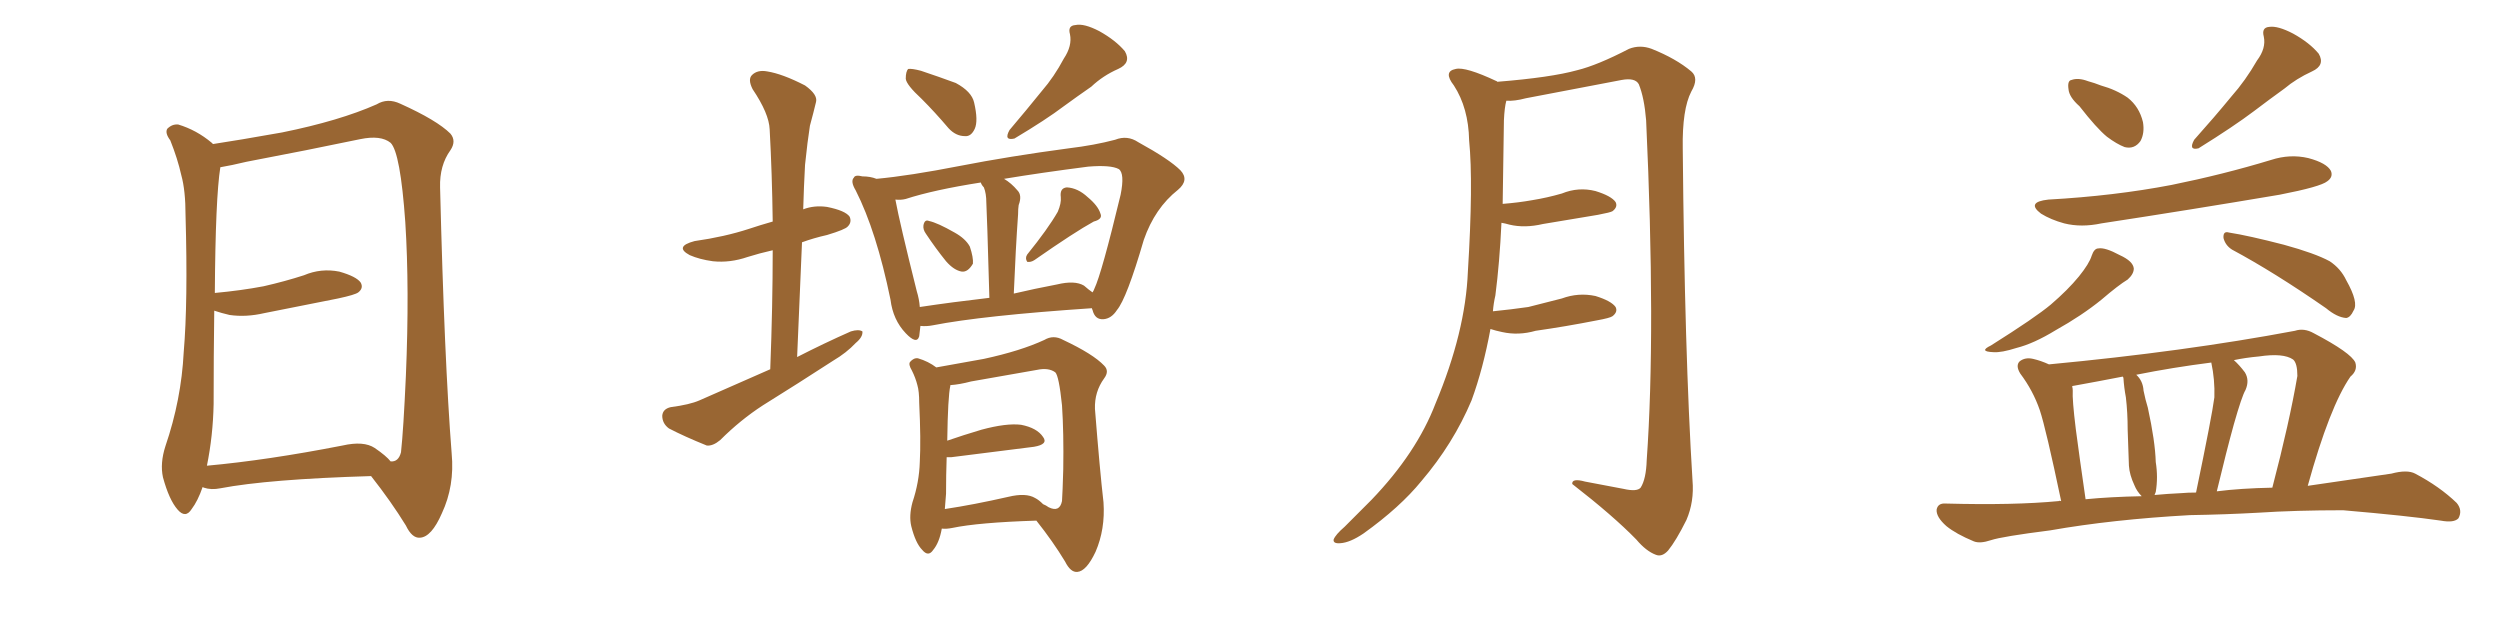 <svg xmlns="http://www.w3.org/2000/svg" xmlns:xlink="http://www.w3.org/1999/xlink" width="600" height="150"><path fill="#996633" padding="10" d="M89.06 114.26L89.06 114.26Q64.45 114.99 52.88 117.19L52.88 117.19Q50.68 117.63 48.93 117.04L48.93 117.04Q48.63 116.89 48.63 116.89L48.63 116.89Q47.46 120.26 46.00 122.17L46.00 122.17Q44.53 124.51 42.63 122.31L42.63 122.31Q40.58 119.97 39.11 114.55L39.11 114.55Q38.38 111.18 39.70 107.08L39.70 107.08Q43.51 95.95 44.09 84.52L44.09 84.52Q45.12 72.51 44.53 51.71L44.53 51.71Q44.53 45.70 43.51 42.04L43.51 42.04Q42.63 38.09 40.87 33.69L40.87 33.69Q39.55 31.93 40.14 30.91L40.14 30.91Q41.31 29.74 42.77 29.88L42.77 29.88Q47.17 31.20 50.83 34.28L50.83 34.28Q50.98 34.42 51.12 34.57L51.12 34.57Q56.98 33.69 67.68 31.79L67.68 31.79Q81.45 29.00 90.38 25.05L90.38 25.05Q93.02 23.44 96.09 24.90L96.09 24.90Q104.88 28.86 108.11 32.08L108.11 32.08Q109.57 33.84 108.11 36.04L108.11 36.04Q105.47 39.70 105.62 44.97L105.62 44.97Q106.64 86.43 108.40 108.84L108.40 108.84Q109.13 116.60 106.05 123.19L106.05 123.19Q103.56 128.91 100.78 129.05L100.78 129.05Q98.88 129.20 97.41 126.12L97.41 126.12Q93.90 120.41 89.06 114.26ZM93.75 110.74L93.75 110.74L93.75 110.74Q95.65 110.89 96.24 108.54L96.24 108.54Q96.83 103.13 97.41 90.23L97.41 90.23Q98.29 69.29 97.27 53.32L97.27 53.32Q96.09 36.62 93.75 34.28L93.75 34.28Q91.41 32.37 86.43 33.40L86.43 33.40Q73.83 36.04 59.18 38.82L59.18 38.82Q55.52 39.70 52.88 40.14L52.88 40.14Q51.71 47.46 51.56 70.31L51.56 70.31Q57.86 69.73 63.28 68.70L63.28 68.70Q68.41 67.53 72.95 66.06L72.95 66.06Q77.05 64.31 81.45 65.19L81.45 65.19Q85.55 66.36 86.57 67.82L86.57 67.82Q87.30 69.14 85.99 70.17L85.99 70.17Q85.25 70.75 81.15 71.63L81.15 71.63Q72.22 73.39 63.43 75.15L63.43 75.15Q59.03 76.17 55.08 75.59L55.08 75.59Q53.17 75.15 51.42 74.56L51.42 74.56Q51.27 85.55 51.27 96.97L51.27 96.97Q51.12 104.59 49.66 111.77L49.66 111.77Q64.16 110.45 82.18 106.93L82.18 106.93Q87.30 105.76 89.94 107.52L89.94 107.52Q92.72 109.42 93.75 110.74ZM184.86 88.62L184.86 88.62Q185.45 73.39 185.45 60.06L185.45 60.06Q182.23 60.79 179.44 61.67L179.44 61.67Q175.20 63.13 171.09 62.70L171.09 62.70Q167.87 62.26 165.53 61.23L165.53 61.23Q161.72 59.18 166.70 57.86L166.70 57.86Q173.88 56.84 179.74 54.93L179.74 54.93Q182.37 54.05 185.45 53.17L185.45 53.17Q185.30 41.75 184.72 31.05L184.72 31.05Q184.57 27.25 180.62 21.39L180.62 21.39Q179.44 19.04 180.47 18.02L180.47 18.02Q181.79 16.70 184.13 17.14L184.13 17.14Q187.79 17.72 193.21 20.51L193.21 20.51Q196.29 22.71 195.85 24.46L195.85 24.46Q195.26 26.95 194.38 30.18L194.38 30.18Q193.80 33.84 193.21 39.55L193.21 39.55Q192.92 44.82 192.77 50.24L192.77 50.24Q195.41 49.22 198.49 49.66L198.49 49.66Q202.88 50.54 203.91 52.00L203.91 52.00Q204.49 53.32 203.47 54.35L203.47 54.35Q202.88 55.08 198.49 56.40L198.49 56.40Q195.26 57.13 192.48 58.15L192.48 58.15Q191.89 71.48 191.31 85.69L191.31 85.69Q197.90 82.32 204.20 79.54L204.20 79.54Q206.10 78.96 206.98 79.54L206.98 79.54Q207.13 80.86 205.37 82.32L205.37 82.32Q203.17 84.67 199.95 86.57L199.95 86.57Q191.60 91.99 183.11 97.27L183.11 97.27Q177.69 100.78 172.85 105.62L172.85 105.62Q171.09 107.08 169.63 106.93L169.63 106.93Q164.21 104.74 160.55 102.83L160.55 102.83Q158.94 101.66 158.94 99.76L158.94 99.76Q159.08 98.14 160.99 97.71L160.99 97.71Q165.53 97.12 167.87 96.09L167.87 96.09Q176.81 92.14 184.86 88.62ZM221.19 23.73L221.19 23.73Q217.53 20.36 217.38 18.90L217.38 18.90Q217.38 17.14 217.97 16.55L217.97 16.55Q218.85 16.41 221.04 16.99L221.04 16.99Q225.44 18.46 229.39 19.92L229.39 19.92Q233.20 21.97 233.79 24.61L233.79 24.61Q234.81 29.00 233.94 30.91L233.94 30.91Q233.06 32.81 231.59 32.67L231.59 32.67Q229.39 32.67 227.64 30.76L227.64 30.76Q224.41 26.95 221.19 23.73ZM255.32 14.06L255.32 14.06Q257.37 10.99 256.79 8.20L256.79 8.20Q256.20 6.15 258.11 6.01L258.11 6.01Q260.16 5.57 263.82 7.47L263.82 7.47Q267.77 9.67 269.97 12.30L269.97 12.30Q271.58 15.09 268.36 16.55L268.36 16.55Q264.70 18.16 261.91 20.80L261.91 20.80Q258.54 23.14 255.32 25.49L255.32 25.49Q251.07 28.71 243.46 33.25L243.46 33.25Q240.82 33.84 242.29 31.20L242.29 31.20Q246.39 26.37 250.05 21.83L250.05 21.83Q252.98 18.46 255.32 14.06ZM222.22 56.10L222.22 56.10Q221.48 55.08 221.63 54.05L221.63 54.05Q221.92 52.59 222.95 53.03L222.95 53.03Q225 53.47 229.10 55.81L229.10 55.81Q231.74 57.28 232.76 59.18L232.76 59.18Q233.64 61.82 233.50 63.28L233.50 63.28Q232.32 65.33 230.86 65.19L230.86 65.19Q228.96 64.89 227.05 62.70L227.05 62.70Q224.56 59.62 222.22 56.10ZM253.86 50.83L253.86 50.83Q254.74 48.78 254.59 47.31L254.59 47.31Q254.30 45.12 256.05 44.97L256.05 44.97Q258.69 45.12 261.04 47.31L261.04 47.31Q263.53 49.37 264.11 51.27L264.11 51.27Q264.70 52.59 262.50 53.17L262.50 53.17Q257.96 55.66 248.29 62.40L248.29 62.40Q247.41 62.99 246.53 62.84L246.53 62.84Q245.95 61.96 246.53 61.08L246.53 61.08Q251.51 54.93 253.86 50.83ZM220.90 78.22L220.90 78.22Q220.75 79.69 220.61 80.71L220.61 80.71Q220.02 82.76 217.38 79.98L217.38 79.98Q214.31 76.76 213.72 71.92L213.72 71.92Q210.35 55.52 205.37 45.70L205.37 45.70Q204.05 43.51 204.93 42.63L204.93 42.63Q205.22 41.89 206.98 42.33L206.98 42.33Q208.89 42.33 210.35 42.92L210.35 42.92Q218.26 42.19 230.27 39.84L230.27 39.84Q242.29 37.50 256.49 35.60L256.49 35.60Q262.65 34.86 267.63 33.54L267.63 33.54Q270.56 32.37 273.19 34.13L273.19 34.13Q280.66 38.23 283.30 40.87L283.30 40.87Q285.50 43.21 282.71 45.56L282.71 45.56Q277.15 49.95 274.51 57.57L274.51 57.57Q270.41 71.63 268.07 74.41L268.07 74.41Q266.75 76.46 264.84 76.61L264.84 76.61Q262.79 76.76 262.21 74.41L262.21 74.41Q262.06 74.12 262.06 73.97L262.06 73.97Q235.84 75.73 223.83 78.08L223.83 78.08Q222.36 78.37 220.90 78.22ZM260.16 68.55L260.16 68.55Q261.33 69.58 262.21 70.17L262.21 70.17Q262.50 69.73 262.65 69.29L262.65 69.29Q264.40 65.63 268.95 46.73L268.95 46.73Q269.97 41.60 268.51 40.58L268.51 40.58Q266.60 39.55 261.18 39.99L261.18 39.99Q249.76 41.46 240.97 42.92L240.97 42.92Q242.72 43.95 244.19 45.70L244.19 45.70Q245.36 46.88 244.48 49.22L244.48 49.22Q244.34 50.10 244.34 51.42L244.34 51.42Q243.75 59.77 243.31 70.46L243.31 70.46Q248.29 69.29 253.71 68.26L253.71 68.26Q257.96 67.24 260.16 68.55ZM220.75 73.68L220.75 73.68Q228.52 72.51 237.45 71.48L237.45 71.48Q236.87 50.98 236.72 48.63L236.72 48.63Q236.72 46.44 236.13 44.97L236.13 44.97Q235.55 44.38 235.40 43.80L235.40 43.80Q224.12 45.56 217.38 47.75L217.38 47.75Q216.21 48.05 214.89 47.90L214.89 47.90Q215.92 53.47 220.02 69.87L220.02 69.87Q220.61 71.78 220.75 73.68ZM226.03 126.86L226.03 126.86Q225.44 130.22 223.97 131.98L223.97 131.98Q222.80 133.74 221.34 131.98L221.34 131.98Q219.73 130.37 218.70 126.27L218.70 126.27Q218.12 123.78 218.99 120.56L218.99 120.56Q220.61 115.72 220.75 110.89L220.75 110.89Q221.04 105.62 220.61 96.68L220.61 96.68Q220.61 93.90 220.17 92.43L220.17 92.43Q219.73 90.67 218.85 88.92L218.85 88.92Q217.97 87.45 218.41 86.87L218.41 86.87Q219.29 85.84 220.31 85.99L220.31 85.99Q222.80 86.72 224.71 88.18L224.71 88.18Q228.66 87.45 236.13 86.13L236.13 86.13Q244.92 84.23 250.63 81.59L250.63 81.59Q252.83 80.27 255.18 81.59L255.18 81.59Q262.35 84.96 264.99 87.74L264.99 87.74Q266.31 89.06 264.99 90.82L264.99 90.82Q262.65 94.04 262.79 98.14L262.79 98.14Q263.96 112.94 264.84 120.56L264.84 120.56Q265.28 127.00 262.94 132.42L262.94 132.42Q260.74 137.11 258.54 137.26L258.54 137.26Q256.93 137.40 255.62 134.77L255.62 134.77Q252.69 129.93 248.73 124.95L248.73 124.95Q234.81 125.39 228.52 126.71L228.52 126.71Q227.05 127.00 226.03 126.86ZM248.44 119.53L248.44 119.53L248.44 119.53Q249.32 119.97 250.34 121.00L250.34 121.00Q251.07 121.29 251.66 121.73L251.66 121.73Q254.30 123.05 254.88 120.26L254.88 120.26Q255.03 118.07 255.18 112.65L255.18 112.65Q255.32 103.86 254.88 97.27L254.88 97.27Q254.15 90.23 253.27 89.36L253.27 89.36Q251.66 88.18 248.88 88.77L248.88 88.77Q241.55 90.09 233.06 91.55L233.06 91.55Q230.27 92.29 228.08 92.43L228.08 92.43Q228.08 92.43 228.08 92.58L228.08 92.58Q227.49 95.21 227.34 105.76L227.34 105.76Q231.15 104.44 235.55 103.13L235.55 103.13Q241.55 101.51 245.07 101.95L245.07 101.95Q248.88 102.69 250.34 104.88L250.34 104.88Q251.66 106.64 248.14 107.23L248.14 107.23Q239.79 108.25 228.37 109.72L228.37 109.72Q227.64 109.72 227.20 109.72L227.20 109.72Q227.05 113.96 227.05 118.51L227.05 118.51Q226.90 120.26 226.76 122.17L226.76 122.17Q233.64 121.14 241.99 119.24L241.99 119.24Q246.24 118.21 248.44 119.53ZM357.71 78.96L357.71 78.96L357.71 78.96Q355.96 88.48 353.17 96.09L353.17 96.09Q348.78 106.49 341.16 115.43L341.16 115.43Q336.04 121.73 327.25 128.03L327.25 128.03Q324.02 130.22 321.68 130.37L321.68 130.37Q319.92 130.52 320.07 129.49L320.07 129.49Q320.51 128.32 322.71 126.42L322.71 126.42Q325.63 123.49 329.15 119.97L329.15 119.97Q339.99 108.69 344.53 96.83L344.53 96.83Q351.71 79.69 352.29 65.19L352.29 65.19Q353.61 43.95 352.59 33.69L352.59 33.69Q352.44 25.93 348.93 20.51L348.93 20.51Q346.29 17.14 349.37 16.55L349.37 16.55Q351.71 15.97 359.18 19.48L359.18 19.48Q359.33 19.48 359.33 19.63L359.33 19.63Q372.22 18.60 378.52 16.85L378.52 16.85Q383.35 15.67 390.97 11.72L390.97 11.72Q393.60 10.69 396.39 11.72L396.39 11.72Q402.25 14.06 405.91 17.14L405.91 17.14Q407.81 18.75 405.91 21.97L405.91 21.97Q403.71 26.22 403.86 35.60L403.86 35.60Q404.30 84.81 406.20 115.28L406.20 115.28Q406.64 120.41 404.74 124.80L404.74 124.80Q402.25 129.79 400.34 132.13L400.34 132.13Q398.88 133.74 397.41 133.15L397.41 133.15Q395.07 132.28 392.72 129.49L392.72 129.49Q387.16 123.78 377.34 116.16L377.34 116.16Q377.20 114.70 380.42 115.58L380.42 115.58Q385.11 116.46 389.65 117.33L389.65 117.33Q392.87 118.07 393.75 117.04L393.75 117.04Q395.07 114.99 395.21 110.45L395.21 110.45Q397.41 79.54 395.07 28.86L395.07 28.86Q394.63 23.44 393.31 20.21L393.31 20.21Q392.43 18.60 389.21 19.19L389.21 19.19Q377.78 21.39 366.21 23.58L366.21 23.58Q363.43 24.32 361.52 24.17L361.52 24.17Q361.08 25.78 360.94 28.86L360.94 28.86Q360.79 39.55 360.64 48.93L360.64 48.93Q364.45 48.63 367.68 48.05L367.68 48.05Q371.34 47.46 374.85 46.44L374.85 46.44Q378.81 44.82 382.91 45.85L382.91 45.85Q386.72 47.02 387.74 48.49L387.74 48.49Q388.33 49.66 387.01 50.68L387.01 50.68Q386.57 50.98 383.50 51.56L383.50 51.56Q376.61 52.73 370.31 53.76L370.31 53.76Q365.92 54.79 362.26 53.91L362.26 53.91Q361.23 53.61 360.35 53.47L360.35 53.47Q359.91 62.99 358.89 70.90L358.89 70.90Q358.45 72.80 358.30 74.71L358.30 74.71Q362.70 74.27 366.80 73.68L366.80 73.68Q370.90 72.66 374.85 71.63L374.85 71.63Q378.81 70.17 382.91 71.04L382.91 71.04Q386.72 72.22 387.74 73.68L387.74 73.68Q388.33 74.85 387.01 75.88L387.01 75.88Q386.43 76.32 383.20 76.90L383.20 76.90Q375.73 78.37 368.55 79.39L368.55 79.39Q364.45 80.57 360.50 79.69L360.50 79.69Q359.03 79.39 357.71 78.96ZM499.07 25.49L499.07 25.49Q496.58 23.29 496.44 21.39L496.44 21.39Q496.14 19.34 497.17 19.19L497.17 19.19Q498.78 18.60 501.12 19.48L501.12 19.48Q502.73 19.92 504.20 20.51L504.20 20.51Q507.86 21.53 510.64 23.44L510.64 23.44Q513.43 25.63 514.31 29.30L514.31 29.30Q514.75 31.93 513.72 33.84L513.72 33.84Q512.26 35.89 509.91 35.30L509.91 35.30Q508.01 34.57 505.66 32.81L505.66 32.81Q503.17 30.76 499.07 25.49ZM541.70 14.50L541.70 14.50Q543.90 11.57 543.31 8.79L543.31 8.79Q542.72 6.59 544.63 6.45L544.63 6.45Q546.68 6.15 550.34 8.06L550.34 8.06Q554.30 10.25 556.49 12.89L556.49 12.89Q558.11 15.67 554.88 17.14L554.88 17.14Q551.07 18.90 548.29 21.24L548.29 21.24Q544.63 23.88 540.97 26.66L540.97 26.66Q536.13 30.32 527.64 35.60L527.64 35.60Q525.15 36.18 526.61 33.54L526.61 33.54Q531.45 28.13 535.55 23.14L535.55 23.14Q538.92 19.34 541.70 14.50ZM491.60 47.90L491.60 47.90Q507.42 47.02 521.19 44.38L521.19 44.38Q533.50 41.89 545.07 38.38L545.07 38.38Q549.61 36.91 554.00 37.94L554.00 37.94Q558.40 39.11 559.42 41.02L559.42 41.02Q560.01 42.48 558.54 43.51L558.54 43.51Q556.93 44.82 547.12 46.73L547.12 46.73Q525.44 50.39 504.35 53.61L504.35 53.61Q499.51 54.64 495.41 53.61L495.41 53.61Q492.19 52.73 489.84 51.27L489.84 51.27Q486.18 48.49 491.60 47.90ZM502.00 61.38L502.00 61.38Q502.59 59.62 503.61 59.62L503.61 59.62Q505.22 59.33 508.74 61.23L508.74 61.23Q511.96 62.70 512.11 64.45L512.11 64.45Q512.11 65.77 510.64 67.09L510.64 67.09Q508.45 68.41 504.35 71.92L504.35 71.92Q499.66 75.73 493.36 79.25L493.36 79.25Q488.09 82.47 483.98 83.50L483.98 83.50Q480.32 84.67 478.42 84.52L478.42 84.52Q474.76 84.38 477.83 82.91L477.83 82.91Q488.53 76.17 492.19 73.10L492.19 73.10Q496.29 69.58 498.93 66.36L498.93 66.36Q501.42 63.28 502.00 61.38ZM535.69 59.91L535.69 59.91Q534.08 58.89 533.64 57.13L533.64 57.13Q533.50 55.37 534.96 55.81L534.96 55.81Q539.65 56.54 548.14 58.74L548.14 58.74Q555.62 60.79 559.13 62.70L559.13 62.70Q561.77 64.45 563.09 67.24L563.09 67.24Q566.16 72.66 564.84 74.56L564.84 74.56Q564.11 76.17 563.09 76.32L563.09 76.32Q560.89 76.17 558.25 73.97L558.25 73.97Q545.80 65.33 535.69 59.91ZM525.59 123.63L525.59 123.63Q506.98 124.66 492.04 127.29L492.04 127.29Q480.47 128.76 477.83 129.64L477.83 129.64Q475.20 130.52 473.73 129.93L473.73 129.93Q469.48 128.17 467.14 126.27L467.14 126.27Q464.65 124.07 464.79 122.31L464.79 122.31Q465.09 120.70 466.99 120.85L466.99 120.85Q483.40 121.29 494.09 120.26L494.09 120.26Q494.24 120.12 494.68 120.26L494.68 120.26Q491.02 102.83 489.55 98.44L489.55 98.44Q487.94 93.75 484.86 89.65L484.86 89.65Q483.69 87.74 484.72 86.72L484.72 86.72Q486.04 85.69 487.94 86.13L487.94 86.13Q489.84 86.57 491.75 87.45L491.75 87.45Q524.27 84.38 550.78 79.39L550.78 79.39Q552.98 78.66 555.32 79.98L555.32 79.98Q564.26 84.67 565.28 87.01L565.28 87.01Q565.87 88.92 564.11 90.38L564.11 90.38Q559.13 97.56 553.86 116.60L553.86 116.60Q563.82 115.14 573.93 113.67L573.93 113.67Q577.73 112.65 579.64 113.67L579.64 113.67Q585.50 116.75 589.60 120.70L589.60 120.70Q591.06 122.46 590.04 124.37L590.04 124.37Q589.01 125.54 585.79 124.95L585.79 124.95Q577.73 123.78 562.35 122.46L562.35 122.46Q550.93 122.46 541.99 123.05L541.99 123.05Q534.08 123.49 525.59 123.63ZM532.03 117.92L532.03 117.92Q537.74 117.19 545.36 117.04L545.36 117.04Q549.46 101.37 551.37 90.23L551.37 90.23Q551.37 87.16 550.34 86.28L550.34 86.28Q548.00 84.67 542.14 85.55L542.14 85.55Q538.92 85.84 536.13 86.43L536.13 86.43Q537.45 87.60 538.77 89.36L538.77 89.36Q539.94 91.26 538.92 93.60L538.92 93.60Q538.04 95.07 536.13 101.81L536.13 101.81Q534.38 108.11 532.03 117.92ZM523.39 118.36L523.39 118.36Q525.15 118.21 527.05 118.21L527.05 118.21Q530.86 99.90 531.45 95.36L531.45 95.36Q531.59 91.11 530.71 87.01L530.71 87.01Q521.48 88.18 512.70 89.94L512.70 89.94Q514.31 91.41 514.45 93.75L514.45 93.75Q514.89 95.95 515.48 97.85L515.48 97.85Q517.24 105.91 517.38 110.89L517.38 110.89Q517.97 114.55 517.38 118.07L517.38 118.07Q517.24 118.36 517.09 118.80L517.09 118.80Q520.17 118.51 523.39 118.36ZM500.54 119.82L500.54 119.82L500.54 119.82Q506.40 119.24 514.01 119.09L514.01 119.09Q512.84 117.92 512.26 116.46L512.26 116.46Q511.08 113.96 510.94 111.77L510.94 111.77Q510.79 107.96 510.64 103.13L510.64 103.13Q510.64 99.02 510.21 95.36L510.21 95.36Q509.77 93.02 509.62 90.67L509.62 90.67Q509.47 90.38 509.47 90.38L509.47 90.38Q503.47 91.55 497.75 92.58L497.75 92.58Q497.46 92.58 497.31 92.72L497.31 92.72Q497.46 93.16 497.46 93.75L497.46 93.75Q497.31 95.80 498.19 102.98L498.19 102.98Q499.07 109.72 500.54 119.82Z"/></svg>